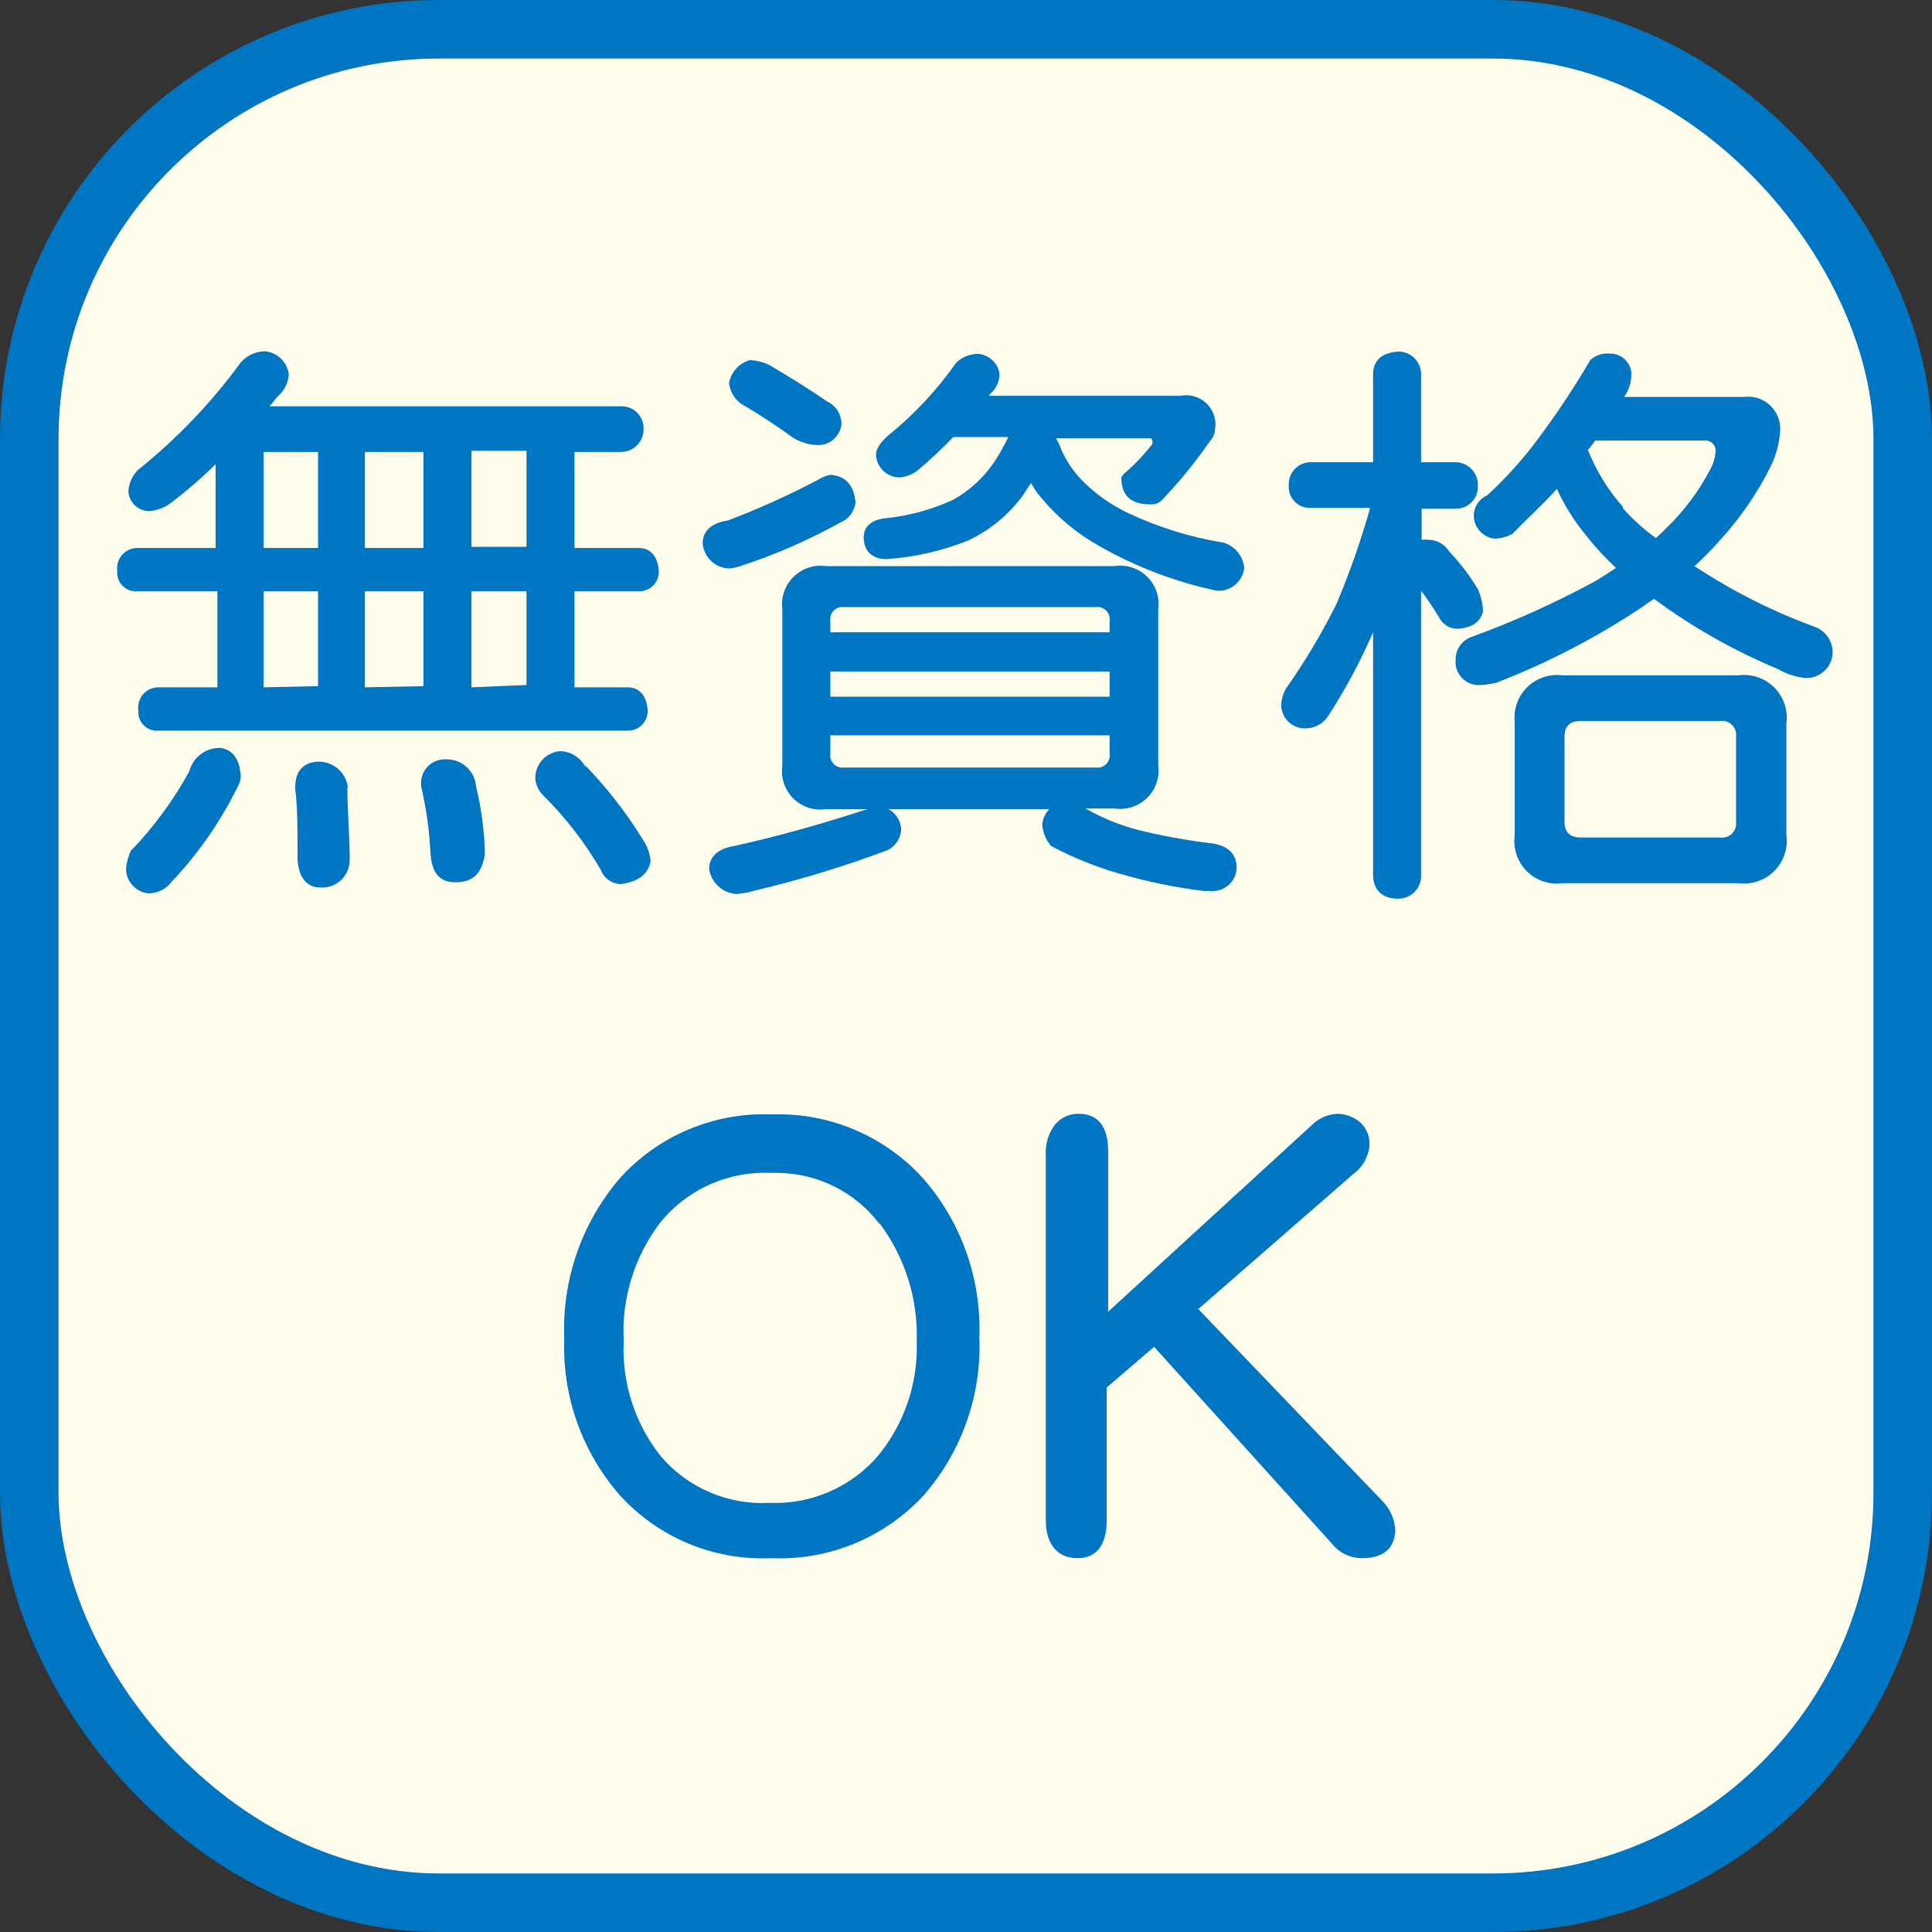 <svg width="66" height="66" viewBox="0 0 66 66" fill="none" xmlns="http://www.w3.org/2000/svg">
<rect x="0" y="0" width="66" height="66" fill="#333333" stroke="none"/>
<rect x="1" y="1" width="64" height="64" rx="14" fill="#FFFEEE" stroke="#0075C2" stroke-width="2"/>
<path d="M9.866 12.78C9.858 12.931 9.818 13.078 9.749 13.213C9.681 13.347 9.584 13.466 9.466 13.56C9.366 13.68 9.286 13.8 9.206 13.88H21.206C21.309 13.876 21.413 13.893 21.509 13.931C21.606 13.969 21.694 14.026 21.767 14.099C21.84 14.172 21.898 14.26 21.935 14.357C21.973 14.453 21.99 14.556 21.986 14.66C21.987 14.763 21.968 14.865 21.929 14.96C21.891 15.055 21.833 15.142 21.761 15.214C21.688 15.287 21.601 15.345 21.506 15.383C21.411 15.422 21.309 15.441 21.206 15.44H19.626V18.72H21.806C22.246 18.72 22.466 19.02 22.506 19.5C22.51 19.593 22.495 19.686 22.461 19.773C22.428 19.86 22.376 19.939 22.31 20.005C22.244 20.07 22.166 20.122 22.079 20.155C21.992 20.189 21.899 20.204 21.806 20.2H19.626V23.48H21.426C21.866 23.48 22.086 23.78 22.126 24.26C22.13 24.353 22.115 24.446 22.081 24.533C22.048 24.62 21.996 24.699 21.93 24.765C21.864 24.83 21.786 24.882 21.699 24.915C21.612 24.949 21.519 24.964 21.426 24.96H5.426C5.332 24.969 5.237 24.958 5.147 24.926C5.058 24.894 4.977 24.843 4.91 24.776C4.843 24.709 4.792 24.628 4.76 24.539C4.728 24.449 4.717 24.354 4.726 24.26C4.713 24.161 4.721 24.061 4.751 23.966C4.78 23.871 4.83 23.783 4.896 23.709C4.963 23.635 5.045 23.576 5.136 23.537C5.228 23.497 5.326 23.478 5.426 23.48H7.426V20.2H4.706C4.612 20.209 4.517 20.198 4.427 20.166C4.338 20.134 4.257 20.083 4.19 20.016C4.123 19.949 4.072 19.868 4.04 19.779C4.008 19.689 3.997 19.594 4.006 19.5C3.993 19.401 4.001 19.301 4.031 19.206C4.06 19.111 4.11 19.023 4.176 18.949C4.243 18.875 4.325 18.816 4.416 18.776C4.508 18.737 4.606 18.718 4.706 18.72H7.366V15.86C6.869 16.346 6.341 16.801 5.786 17.22C5.579 17.362 5.337 17.445 5.086 17.46C4.901 17.457 4.725 17.383 4.594 17.252C4.463 17.121 4.388 16.945 4.386 16.76C4.41 16.497 4.523 16.25 4.706 16.06C6.037 14.995 7.221 13.757 8.226 12.38C8.331 12.26 8.46 12.164 8.605 12.099C8.75 12.033 8.907 11.999 9.066 12C9.267 12.023 9.455 12.111 9.6 12.253C9.745 12.394 9.838 12.58 9.866 12.78ZM8.226 26.52C8.219 26.609 8.199 26.697 8.166 26.78C7.578 28.006 6.802 29.133 5.866 30.12C5.775 30.241 5.657 30.341 5.522 30.41C5.387 30.479 5.238 30.517 5.086 30.52C4.871 30.502 4.671 30.404 4.526 30.244C4.381 30.084 4.303 29.875 4.306 29.66C4.327 29.456 4.381 29.257 4.466 29.07C5.251 28.257 5.924 27.342 6.466 26.35C6.527 26.113 6.668 25.905 6.865 25.759C7.061 25.614 7.302 25.54 7.546 25.55C7.946 25.62 8.186 25.92 8.226 26.52ZM10.866 15.44H9.006V18.72H10.866V15.44ZM10.866 23.44V20.2H9.006V23.48L10.866 23.44ZM11.866 26.88C11.866 27.7 11.946 28.54 11.946 29.38C11.946 29.509 11.92 29.636 11.869 29.754C11.818 29.872 11.743 29.979 11.65 30.067C11.556 30.155 11.445 30.223 11.324 30.266C11.203 30.31 11.074 30.328 10.946 30.32C10.466 30.32 10.206 29.96 10.166 29.38C10.166 28.38 10.166 27.6 10.086 26.94V26.88C10.086 26.32 10.386 26.04 10.866 26.02C11.118 26.014 11.363 26.103 11.553 26.27C11.742 26.437 11.861 26.669 11.886 26.92L11.866 26.88ZM14.466 15.44H12.466V18.72H14.466V15.44ZM14.466 23.44V20.2H12.466V23.48L14.466 23.44ZM16.266 26.88C16.444 27.621 16.544 28.378 16.566 29.14C16.486 29.82 16.166 30.14 15.566 30.14C14.966 30.14 14.746 29.76 14.706 29.14C14.668 28.372 14.561 27.609 14.386 26.86V26.8C14.379 26.685 14.396 26.57 14.436 26.462C14.477 26.355 14.54 26.257 14.621 26.176C14.703 26.094 14.801 26.031 14.908 25.991C15.016 25.95 15.131 25.933 15.246 25.94C15.377 25.937 15.508 25.961 15.63 26.008C15.752 26.056 15.864 26.128 15.959 26.219C16.054 26.31 16.13 26.419 16.182 26.539C16.235 26.659 16.263 26.789 16.266 26.92V26.88ZM17.986 15.4H16.106V18.68H17.986V15.4ZM17.986 23.4V20.2H16.106V23.48L17.986 23.4ZM19.986 26.14C20.745 26.924 21.416 27.789 21.986 28.72C22.122 28.93 22.205 29.171 22.226 29.42C22.146 29.86 21.813 30.12 21.226 30.2C21.074 30.201 20.925 30.156 20.8 30.07C20.675 29.985 20.579 29.862 20.526 29.72C19.977 28.775 19.304 27.907 18.526 27.14C18.388 26.992 18.304 26.802 18.286 26.6C18.28 26.363 18.367 26.132 18.527 25.957C18.687 25.782 18.909 25.675 19.146 25.66C19.326 25.667 19.502 25.723 19.653 25.821C19.805 25.92 19.927 26.058 20.006 26.22L19.986 26.14Z" fill="#0075C2"/>
<path d="M29.226 17.16C29.209 17.315 29.149 17.462 29.054 17.586C28.959 17.709 28.831 17.804 28.686 17.86C27.641 18.443 26.542 18.925 25.406 19.3C25.251 19.36 25.09 19.4 24.926 19.42C24.693 19.418 24.468 19.329 24.298 19.169C24.128 19.01 24.023 18.793 24.006 18.56C24.006 18.12 24.326 17.86 24.866 17.78C25.927 17.377 26.962 16.91 27.966 16.38C28.088 16.303 28.224 16.249 28.366 16.22C28.886 16.26 29.166 16.56 29.226 17.16ZM38.066 19.34C38.268 19.308 38.475 19.324 38.67 19.387C38.866 19.45 39.043 19.558 39.189 19.702C39.335 19.846 39.445 20.022 39.511 20.216C39.576 20.41 39.595 20.617 39.566 20.82V26.14C39.594 26.341 39.575 26.546 39.511 26.738C39.447 26.931 39.339 27.106 39.195 27.249C39.051 27.393 38.877 27.501 38.684 27.565C38.492 27.63 38.287 27.648 38.086 27.62H37.086C37.656 27.948 38.269 28.197 38.906 28.36C39.697 28.552 40.498 28.699 41.306 28.8C41.906 28.86 42.206 29.12 42.246 29.58C42.252 29.695 42.233 29.809 42.192 29.916C42.151 30.023 42.088 30.12 42.007 30.201C41.926 30.282 41.829 30.345 41.722 30.386C41.615 30.427 41.5 30.446 41.386 30.44C41.306 30.43 41.226 30.43 41.146 30.44C40.158 30.32 39.181 30.119 38.226 29.84C37.422 29.609 36.644 29.294 35.906 28.9C35.733 28.697 35.628 28.445 35.606 28.18C35.618 27.977 35.703 27.785 35.846 27.64H30.346C30.475 27.707 30.583 27.808 30.66 27.93C30.738 28.053 30.781 28.195 30.786 28.34C30.777 28.487 30.73 28.629 30.649 28.751C30.569 28.874 30.457 28.974 30.326 29.04C28.849 29.594 27.34 30.055 25.806 30.42C25.597 30.48 25.383 30.52 25.166 30.54C24.934 30.528 24.713 30.436 24.541 30.279C24.37 30.122 24.258 29.91 24.226 29.68C24.226 29.24 24.566 28.98 25.086 28.9C26.526 28.58 27.966 28.18 29.446 27.7L29.646 27.64H28.226C28.023 27.672 27.816 27.656 27.621 27.593C27.426 27.53 27.248 27.422 27.102 27.278C26.957 27.134 26.847 26.958 26.781 26.764C26.716 26.57 26.697 26.363 26.726 26.16V20.82C26.699 20.617 26.719 20.412 26.786 20.218C26.852 20.025 26.962 19.85 27.107 19.706C27.253 19.563 27.429 19.455 27.623 19.392C27.818 19.328 28.024 19.31 28.226 19.34H38.066ZM26.266 12.46C26.946 12.86 27.626 13.28 28.266 13.72C28.412 13.791 28.535 13.902 28.62 14.04C28.705 14.178 28.749 14.338 28.746 14.5C28.725 14.678 28.644 14.844 28.517 14.971C28.39 15.098 28.224 15.179 28.046 15.2C27.715 15.217 27.388 15.133 27.106 14.96C26.546 14.56 26.006 14.2 25.466 13.88C25.312 13.806 25.18 13.693 25.082 13.553C24.983 13.413 24.923 13.25 24.906 13.08C24.941 12.896 25.026 12.725 25.154 12.587C25.281 12.449 25.445 12.349 25.626 12.3C25.847 12.313 26.064 12.367 26.266 12.46ZM37.906 21.6V21.22C37.916 21.155 37.911 21.088 37.89 21.025C37.87 20.962 37.835 20.905 37.788 20.858C37.741 20.811 37.684 20.776 37.621 20.756C37.558 20.735 37.491 20.73 37.426 20.74H28.846C28.78 20.73 28.714 20.735 28.651 20.756C28.588 20.776 28.531 20.811 28.484 20.858C28.437 20.905 28.402 20.962 28.381 21.025C28.361 21.088 28.356 21.155 28.366 21.22V21.6H37.906ZM37.906 23.8V22.94H28.366V23.8H37.906ZM37.906 25.74V25.12H28.366V25.74C28.356 25.805 28.361 25.872 28.381 25.935C28.402 25.998 28.437 26.055 28.484 26.102C28.531 26.149 28.588 26.184 28.651 26.204C28.714 26.225 28.78 26.23 28.846 26.22H37.426C37.491 26.23 37.558 26.225 37.621 26.204C37.684 26.184 37.741 26.149 37.788 26.102C37.835 26.055 37.87 25.998 37.89 25.935C37.911 25.872 37.916 25.805 37.906 25.74ZM34.146 12.74C34.149 12.871 34.124 13.002 34.073 13.123C34.021 13.244 33.944 13.352 33.846 13.44C33.846 13.44 33.786 13.5 33.786 13.52H40.326C40.486 13.488 40.651 13.496 40.808 13.542C40.964 13.589 41.107 13.673 41.223 13.787C41.34 13.902 41.426 14.043 41.475 14.199C41.525 14.354 41.535 14.519 41.506 14.68C41.495 14.83 41.431 14.972 41.326 15.08C40.84 15.786 40.298 16.451 39.706 17.07C39.656 17.125 39.594 17.169 39.524 17.196C39.455 17.224 39.38 17.236 39.306 17.23C38.626 17.23 38.306 16.93 38.306 16.31C38.306 16.31 38.366 16.19 38.486 16.11C38.808 15.825 39.103 15.51 39.366 15.17C39.374 15.13 39.374 15.089 39.366 15.05C39.364 15.03 39.355 15.01 39.34 14.996C39.325 14.981 39.306 14.972 39.286 14.97H36.086C36.1 15.029 36.127 15.083 36.166 15.13C36.326 15.583 36.578 15.998 36.906 16.35C37.38 16.846 37.943 17.25 38.566 17.54C39.595 18.021 40.685 18.357 41.806 18.54C41.994 18.598 42.161 18.711 42.286 18.864C42.41 19.017 42.487 19.204 42.506 19.4C42.483 19.599 42.393 19.784 42.251 19.925C42.11 20.067 41.925 20.157 41.726 20.18H41.566C40.162 19.883 38.813 19.37 37.566 18.66C36.801 18.236 36.123 17.673 35.566 17C35.432 16.848 35.318 16.68 35.226 16.5C35.106 16.66 35.026 16.8 34.946 16.92C34.463 17.58 33.824 18.109 33.086 18.46C32.192 18.819 31.247 19.035 30.286 19.1C29.786 19.1 29.526 18.82 29.506 18.4C29.486 17.98 29.786 17.74 30.286 17.7C31.075 17.617 31.846 17.404 32.566 17.07C33.117 16.762 33.589 16.331 33.946 15.81C34.133 15.529 34.3 15.235 34.446 14.93H32.566C32.18 15.332 31.773 15.712 31.346 16.07C31.167 16.209 30.951 16.292 30.726 16.31C30.518 16.308 30.319 16.225 30.17 16.08C30.021 15.935 29.933 15.738 29.926 15.53C29.926 15.33 30.066 15.13 30.326 14.89C31.22 14.171 32.007 13.329 32.666 12.39C32.769 12.29 32.891 12.211 33.025 12.16C33.159 12.108 33.302 12.085 33.446 12.09C33.622 12.112 33.786 12.192 33.913 12.317C34.039 12.441 34.121 12.604 34.146 12.78V12.74Z" fill="#0075C2"/>
<path d="M50.486 16.6C50.49 16.704 50.473 16.807 50.435 16.903C50.397 17 50.34 17.088 50.267 17.161C50.194 17.234 50.106 17.292 50.009 17.329C49.913 17.367 49.809 17.384 49.706 17.38H48.566V18.44C48.646 18.43 48.726 18.43 48.806 18.44C48.947 18.443 49.085 18.481 49.207 18.55C49.329 18.62 49.432 18.72 49.506 18.84C49.889 19.24 50.224 19.683 50.506 20.16C50.592 20.385 50.646 20.62 50.666 20.86C50.586 21.24 50.306 21.44 49.806 21.48C49.674 21.483 49.544 21.449 49.431 21.382C49.318 21.315 49.226 21.217 49.166 21.1C48.976 20.782 48.769 20.475 48.546 20.18V29.92C48.547 30.023 48.528 30.125 48.489 30.22C48.45 30.315 48.393 30.402 48.32 30.475C48.248 30.547 48.161 30.605 48.066 30.643C47.971 30.682 47.869 30.701 47.766 30.7C47.206 30.7 46.926 30.4 46.906 29.92V21.6C46.469 22.609 45.947 23.579 45.346 24.5C45.265 24.612 45.16 24.704 45.039 24.77C44.918 24.835 44.784 24.873 44.646 24.88C44.534 24.89 44.421 24.876 44.314 24.84C44.208 24.803 44.11 24.745 44.027 24.669C43.944 24.593 43.879 24.5 43.834 24.397C43.788 24.294 43.766 24.183 43.766 24.07C43.778 23.88 43.833 23.696 43.926 23.53C44.58 22.603 45.162 21.627 45.666 20.61C46.113 19.548 46.494 18.459 46.806 17.35H44.806C44.701 17.359 44.596 17.345 44.497 17.309C44.398 17.273 44.308 17.216 44.234 17.142C44.16 17.067 44.102 16.978 44.067 16.879C44.031 16.78 44.017 16.675 44.026 16.57C44.022 16.466 44.039 16.363 44.077 16.267C44.114 16.17 44.172 16.082 44.245 16.009C44.318 15.936 44.406 15.879 44.502 15.841C44.599 15.803 44.702 15.786 44.806 15.79H46.906V12.79C46.906 12.31 47.206 12.05 47.766 12.01C47.869 12.009 47.971 12.028 48.066 12.067C48.161 12.105 48.248 12.163 48.32 12.236C48.393 12.308 48.45 12.395 48.489 12.49C48.528 12.585 48.547 12.687 48.546 12.79V15.79H49.726C49.83 15.791 49.932 15.813 50.027 15.855C50.122 15.897 50.208 15.957 50.278 16.033C50.349 16.109 50.404 16.198 50.44 16.295C50.476 16.393 50.491 16.496 50.486 16.6ZM55.726 12.7C55.746 13.006 55.662 13.309 55.486 13.56H59.566C59.734 13.537 59.906 13.553 60.067 13.607C60.228 13.661 60.374 13.752 60.494 13.872C60.614 13.992 60.705 14.138 60.759 14.299C60.813 14.46 60.829 14.632 60.806 14.8C60.772 15.181 60.67 15.554 60.506 15.9C60.059 16.808 59.486 17.65 58.806 18.4C58.52 18.733 58.212 19.047 57.886 19.34C59.192 20.202 60.595 20.907 62.066 21.44C62.229 21.517 62.366 21.638 62.462 21.791C62.558 21.943 62.608 22.12 62.606 22.3C62.602 22.419 62.575 22.535 62.525 22.643C62.475 22.751 62.405 22.848 62.317 22.928C62.23 23.008 62.127 23.07 62.015 23.11C61.903 23.15 61.784 23.167 61.666 23.16C61.341 23.127 61.027 23.025 60.746 22.86C59.241 22.233 57.818 21.428 56.506 20.46C56.374 20.539 56.247 20.626 56.126 20.72C54.56 21.768 52.883 22.64 51.126 23.32C50.949 23.363 50.768 23.39 50.586 23.4C50.47 23.411 50.354 23.396 50.244 23.357C50.135 23.317 50.036 23.254 49.954 23.172C49.872 23.09 49.809 22.991 49.769 22.881C49.73 22.772 49.715 22.656 49.726 22.54C49.722 22.37 49.773 22.203 49.87 22.063C49.967 21.923 50.105 21.817 50.266 21.76C51.703 21.237 53.101 20.608 54.446 19.88C54.726 19.72 54.966 19.56 55.206 19.4C54.814 19.037 54.453 18.643 54.126 18.22C53.75 17.755 53.434 17.244 53.186 16.7C52.726 17.22 52.186 17.7 51.666 18.24C51.475 18.342 51.262 18.397 51.046 18.4C50.855 18.376 50.679 18.284 50.55 18.141C50.422 17.997 50.349 17.812 50.346 17.62C50.347 17.471 50.391 17.326 50.472 17.202C50.554 17.078 50.67 16.98 50.806 16.92C51.521 16.263 52.165 15.533 52.726 14.74C53.302 13.956 53.836 13.141 54.326 12.3C54.42 12.215 54.531 12.152 54.652 12.114C54.773 12.076 54.9 12.064 55.026 12.08C55.197 12.083 55.362 12.147 55.49 12.261C55.618 12.375 55.702 12.53 55.726 12.7ZM59.386 23.07C59.608 23.04 59.834 23.062 60.047 23.134C60.259 23.206 60.452 23.326 60.611 23.485C60.77 23.643 60.89 23.837 60.962 24.049C61.033 24.262 61.056 24.488 61.026 24.71V28.53C61.056 28.752 61.033 28.979 60.962 29.191C60.89 29.404 60.77 29.597 60.611 29.755C60.452 29.914 60.259 30.034 60.047 30.106C59.834 30.178 59.608 30.2 59.386 30.17H53.386C53.163 30.202 52.936 30.181 52.723 30.11C52.509 30.039 52.315 29.919 52.156 29.76C51.997 29.601 51.877 29.407 51.806 29.193C51.735 28.98 51.714 28.753 51.746 28.53V24.66C51.723 24.443 51.75 24.224 51.824 24.018C51.897 23.813 52.017 23.627 52.172 23.474C52.328 23.321 52.516 23.206 52.723 23.136C52.929 23.066 53.149 23.043 53.366 23.07H59.386ZM59.306 28.07V25.17C59.316 25.097 59.309 25.022 59.285 24.952C59.261 24.882 59.222 24.819 59.17 24.766C59.117 24.714 59.054 24.674 58.984 24.651C58.914 24.627 58.839 24.62 58.766 24.63H54.006C53.626 24.63 53.446 24.81 53.446 25.17V28.07C53.446 28.43 53.626 28.61 54.006 28.61H58.766C58.839 28.62 58.914 28.613 58.984 28.589C59.054 28.566 59.117 28.526 59.17 28.474C59.222 28.422 59.261 28.358 59.285 28.288C59.309 28.218 59.316 28.143 59.306 28.07ZM55.446 17.37C55.782 17.746 56.157 18.085 56.566 18.38C56.706 18.26 56.846 18.12 56.986 17.98C57.554 17.42 58.033 16.776 58.406 16.07C58.515 15.88 58.583 15.668 58.606 15.45C58.614 15.397 58.609 15.344 58.593 15.293C58.577 15.242 58.55 15.196 58.514 15.157C58.477 15.119 58.432 15.089 58.382 15.07C58.332 15.052 58.279 15.045 58.226 15.05H54.626C54.566 15.05 54.526 15.05 54.506 15.05C54.486 15.05 54.326 15.29 54.246 15.37C54.528 16.085 54.934 16.745 55.446 17.32V17.37Z" fill="#0075C2"/>
<path d="M31.566 51.07C30.906 51.789 30.097 52.355 29.195 52.728C28.293 53.101 27.321 53.273 26.346 53.23C25.377 53.273 24.41 53.102 23.515 52.729C22.619 52.356 21.817 51.789 21.166 51.07C19.875 49.59 19.199 47.672 19.276 45.71C19.197 43.72 19.872 41.774 21.166 40.26C21.818 39.535 22.622 38.963 23.521 38.584C24.42 38.206 25.391 38.03 26.366 38.07C27.343 38.036 28.314 38.217 29.213 38.601C30.112 38.984 30.915 39.561 31.566 40.29C32.851 41.782 33.526 43.703 33.456 45.67C33.539 47.645 32.862 49.578 31.566 51.07ZM30.036 41.8C29.607 41.239 29.05 40.79 28.411 40.489C27.773 40.188 27.071 40.044 26.366 40.07C25.645 40.032 24.926 40.165 24.265 40.456C23.605 40.748 23.023 41.191 22.566 41.75C21.676 42.91 21.229 44.35 21.306 45.81C21.237 47.229 21.685 48.625 22.566 49.74C23.022 50.277 23.596 50.7 24.243 50.978C24.89 51.255 25.593 51.379 26.296 51.34C26.997 51.369 27.695 51.238 28.337 50.957C28.98 50.676 29.551 50.253 30.006 49.72C30.904 48.619 31.369 47.229 31.316 45.81C31.361 44.369 30.917 42.956 30.056 41.8H30.036Z" fill="#0075C2"/>
<path d="M46.506 53.23C46.313 53.227 46.124 53.182 45.951 53.097C45.778 53.013 45.626 52.891 45.506 52.74L39.426 46.01L37.806 47.4V51.93C37.806 52.8 37.446 53.23 36.806 53.23C36.166 53.23 35.726 52.8 35.726 51.93V39.44C35.707 39.082 35.813 38.729 36.026 38.44C36.123 38.313 36.249 38.212 36.394 38.144C36.538 38.076 36.697 38.044 36.856 38.05C37.506 38.05 37.856 38.48 37.856 39.32V44.81L44.786 38.46C45.022 38.213 45.344 38.066 45.686 38.05C45.977 38.052 46.257 38.158 46.476 38.35C46.578 38.447 46.659 38.566 46.712 38.697C46.766 38.828 46.791 38.969 46.786 39.11C46.771 39.307 46.713 39.499 46.617 39.672C46.52 39.845 46.386 39.994 46.226 40.11L40.936 44.72L47.246 51.3C47.503 51.571 47.653 51.927 47.666 52.3C47.626 52.92 47.246 53.23 46.506 53.23Z" fill="#0075C2"/>
</svg>
